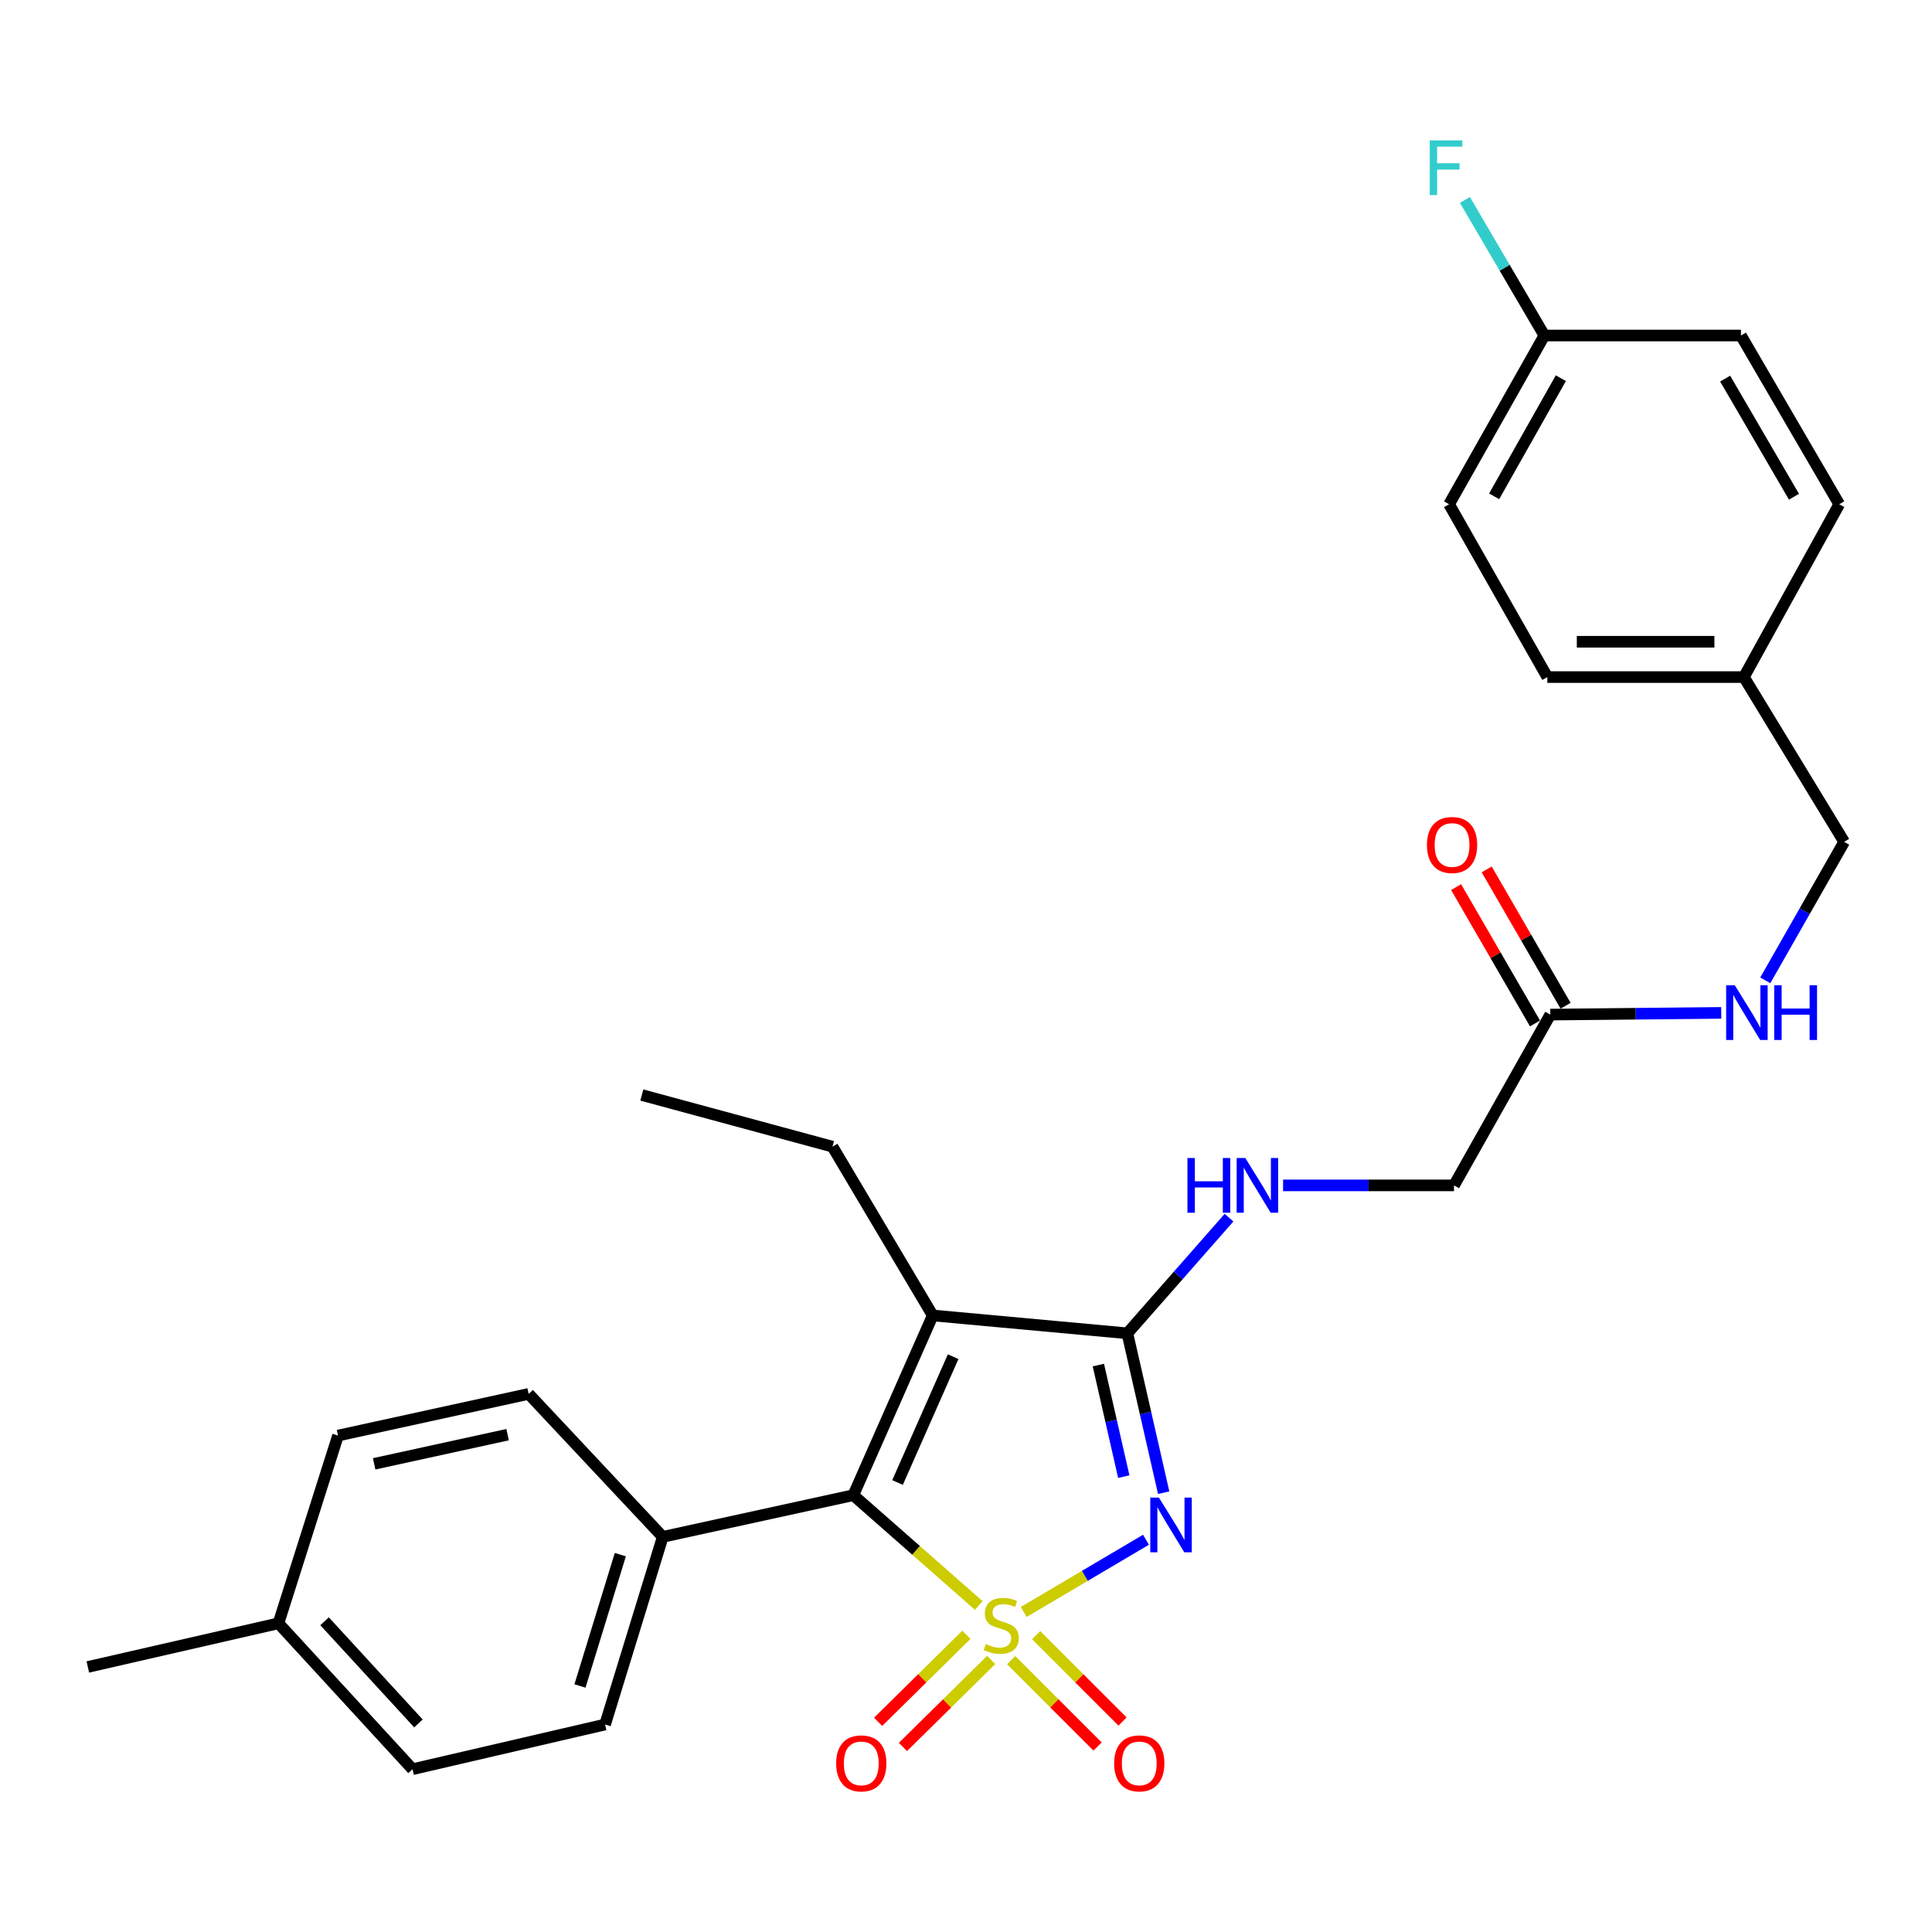 <?xml version='1.0' encoding='iso-8859-1'?>
<svg version='1.1' baseProfile='full'
              xmlns='http://www.w3.org/2000/svg'
                      xmlns:rdkit='http://www.rdkit.org/xml'
                      xmlns:xlink='http://www.w3.org/1999/xlink'
                  xml:space='preserve'
width='1000px' height='1000px' viewBox='0 0 1000 1000'>
<!-- END OF HEADER -->
<rect style='opacity:1.0;fill:#FFFFFF;stroke:none' width='1000' height='1000' x='0' y='0'> </rect>
<path class='bond-0' d='M 529.875,834.35 L 561.52,815.658' style='fill:none;fill-rule:evenodd;stroke:#CCCC00;stroke-width:6px;stroke-linecap:butt;stroke-linejoin:miter;stroke-opacity:1' />
<path class='bond-0' d='M 561.52,815.658 L 593.166,796.965' style='fill:none;fill-rule:evenodd;stroke:#0000FF;stroke-width:6px;stroke-linecap:butt;stroke-linejoin:miter;stroke-opacity:1' />
<path class='bond-1' d='M 506.615,830.997 L 474.144,802.451' style='fill:none;fill-rule:evenodd;stroke:#CCCC00;stroke-width:6px;stroke-linecap:butt;stroke-linejoin:miter;stroke-opacity:1' />
<path class='bond-1' d='M 474.144,802.451 L 441.673,773.904' style='fill:none;fill-rule:evenodd;stroke:#000000;stroke-width:6px;stroke-linecap:butt;stroke-linejoin:miter;stroke-opacity:1' />
<path class='bond-4' d='M 500.202,846.169 L 477.358,868.689' style='fill:none;fill-rule:evenodd;stroke:#CCCC00;stroke-width:6px;stroke-linecap:butt;stroke-linejoin:miter;stroke-opacity:1' />
<path class='bond-4' d='M 477.358,868.689 L 454.515,891.209' style='fill:none;fill-rule:evenodd;stroke:#FF0000;stroke-width:6px;stroke-linecap:butt;stroke-linejoin:miter;stroke-opacity:1' />
<path class='bond-4' d='M 513.038,859.19 L 490.195,881.71' style='fill:none;fill-rule:evenodd;stroke:#CCCC00;stroke-width:6px;stroke-linecap:butt;stroke-linejoin:miter;stroke-opacity:1' />
<path class='bond-4' d='M 490.195,881.71 L 467.351,904.23' style='fill:none;fill-rule:evenodd;stroke:#FF0000;stroke-width:6px;stroke-linecap:butt;stroke-linejoin:miter;stroke-opacity:1' />
<path class='bond-5' d='M 523.385,859.288 L 545.745,881.642' style='fill:none;fill-rule:evenodd;stroke:#CCCC00;stroke-width:6px;stroke-linecap:butt;stroke-linejoin:miter;stroke-opacity:1' />
<path class='bond-5' d='M 545.745,881.642 L 568.105,903.995' style='fill:none;fill-rule:evenodd;stroke:#FF0000;stroke-width:6px;stroke-linecap:butt;stroke-linejoin:miter;stroke-opacity:1' />
<path class='bond-5' d='M 536.313,846.357 L 558.672,868.711' style='fill:none;fill-rule:evenodd;stroke:#CCCC00;stroke-width:6px;stroke-linecap:butt;stroke-linejoin:miter;stroke-opacity:1' />
<path class='bond-5' d='M 558.672,868.711 L 581.032,891.064' style='fill:none;fill-rule:evenodd;stroke:#FF0000;stroke-width:6px;stroke-linecap:butt;stroke-linejoin:miter;stroke-opacity:1' />
<path class='bond-2' d='M 602.314,772.61 L 592.916,731.366' style='fill:none;fill-rule:evenodd;stroke:#0000FF;stroke-width:6px;stroke-linecap:butt;stroke-linejoin:miter;stroke-opacity:1' />
<path class='bond-2' d='M 592.916,731.366 L 583.518,690.122' style='fill:none;fill-rule:evenodd;stroke:#000000;stroke-width:6px;stroke-linecap:butt;stroke-linejoin:miter;stroke-opacity:1' />
<path class='bond-2' d='M 581.667,764.299 L 575.089,735.428' style='fill:none;fill-rule:evenodd;stroke:#0000FF;stroke-width:6px;stroke-linecap:butt;stroke-linejoin:miter;stroke-opacity:1' />
<path class='bond-2' d='M 575.089,735.428 L 568.51,706.557' style='fill:none;fill-rule:evenodd;stroke:#000000;stroke-width:6px;stroke-linecap:butt;stroke-linejoin:miter;stroke-opacity:1' />
<path class='bond-3' d='M 441.673,773.904 L 482.782,680.878' style='fill:none;fill-rule:evenodd;stroke:#000000;stroke-width:6px;stroke-linecap:butt;stroke-linejoin:miter;stroke-opacity:1' />
<path class='bond-3' d='M 464.564,767.341 L 493.34,702.222' style='fill:none;fill-rule:evenodd;stroke:#000000;stroke-width:6px;stroke-linecap:butt;stroke-linejoin:miter;stroke-opacity:1' />
<path class='bond-7' d='M 441.673,773.904 L 343.03,795.479' style='fill:none;fill-rule:evenodd;stroke:#000000;stroke-width:6px;stroke-linecap:butt;stroke-linejoin:miter;stroke-opacity:1' />
<path class='bond-6' d='M 583.518,690.122 L 609.832,660.191' style='fill:none;fill-rule:evenodd;stroke:#000000;stroke-width:6px;stroke-linecap:butt;stroke-linejoin:miter;stroke-opacity:1' />
<path class='bond-6' d='M 609.832,660.191 L 636.145,630.26' style='fill:none;fill-rule:evenodd;stroke:#0000FF;stroke-width:6px;stroke-linecap:butt;stroke-linejoin:miter;stroke-opacity:1' />
<path class='bond-28' d='M 583.518,690.122 L 482.782,680.878' style='fill:none;fill-rule:evenodd;stroke:#000000;stroke-width:6px;stroke-linecap:butt;stroke-linejoin:miter;stroke-opacity:1' />
<path class='bond-14' d='M 482.782,680.878 L 430.896,593.51' style='fill:none;fill-rule:evenodd;stroke:#000000;stroke-width:6px;stroke-linecap:butt;stroke-linejoin:miter;stroke-opacity:1' />
<path class='bond-11' d='M 664.119,613.552 L 708.357,613.552' style='fill:none;fill-rule:evenodd;stroke:#0000FF;stroke-width:6px;stroke-linecap:butt;stroke-linejoin:miter;stroke-opacity:1' />
<path class='bond-11' d='M 708.357,613.552 L 752.596,613.552' style='fill:none;fill-rule:evenodd;stroke:#000000;stroke-width:6px;stroke-linecap:butt;stroke-linejoin:miter;stroke-opacity:1' />
<path class='bond-12' d='M 343.03,795.479 L 313.196,892.599' style='fill:none;fill-rule:evenodd;stroke:#000000;stroke-width:6px;stroke-linecap:butt;stroke-linejoin:miter;stroke-opacity:1' />
<path class='bond-12' d='M 321.077,804.678 L 300.193,872.662' style='fill:none;fill-rule:evenodd;stroke:#000000;stroke-width:6px;stroke-linecap:butt;stroke-linejoin:miter;stroke-opacity:1' />
<path class='bond-13' d='M 343.03,795.479 L 273.631,721.479' style='fill:none;fill-rule:evenodd;stroke:#000000;stroke-width:6px;stroke-linecap:butt;stroke-linejoin:miter;stroke-opacity:1' />
<path class='bond-8' d='M 802.431,525.158 L 752.596,613.552' style='fill:none;fill-rule:evenodd;stroke:#000000;stroke-width:6px;stroke-linecap:butt;stroke-linejoin:miter;stroke-opacity:1' />
<path class='bond-9' d='M 802.431,525.158 L 846.67,524.712' style='fill:none;fill-rule:evenodd;stroke:#000000;stroke-width:6px;stroke-linecap:butt;stroke-linejoin:miter;stroke-opacity:1' />
<path class='bond-9' d='M 846.67,524.712 L 890.909,524.266' style='fill:none;fill-rule:evenodd;stroke:#0000FF;stroke-width:6px;stroke-linecap:butt;stroke-linejoin:miter;stroke-opacity:1' />
<path class='bond-10' d='M 810.344,520.579 L 789.923,485.29' style='fill:none;fill-rule:evenodd;stroke:#000000;stroke-width:6px;stroke-linecap:butt;stroke-linejoin:miter;stroke-opacity:1' />
<path class='bond-10' d='M 789.923,485.29 L 769.503,450.001' style='fill:none;fill-rule:evenodd;stroke:#FF0000;stroke-width:6px;stroke-linecap:butt;stroke-linejoin:miter;stroke-opacity:1' />
<path class='bond-10' d='M 794.518,529.736 L 774.098,494.448' style='fill:none;fill-rule:evenodd;stroke:#000000;stroke-width:6px;stroke-linecap:butt;stroke-linejoin:miter;stroke-opacity:1' />
<path class='bond-10' d='M 774.098,494.448 L 753.678,459.159' style='fill:none;fill-rule:evenodd;stroke:#FF0000;stroke-width:6px;stroke-linecap:butt;stroke-linejoin:miter;stroke-opacity:1' />
<path class='bond-15' d='M 913.709,507.429 L 934.127,471.588' style='fill:none;fill-rule:evenodd;stroke:#0000FF;stroke-width:6px;stroke-linecap:butt;stroke-linejoin:miter;stroke-opacity:1' />
<path class='bond-15' d='M 934.127,471.588 L 954.545,435.748' style='fill:none;fill-rule:evenodd;stroke:#000000;stroke-width:6px;stroke-linecap:butt;stroke-linejoin:miter;stroke-opacity:1' />
<path class='bond-18' d='M 313.196,892.599 L 213.527,915.739' style='fill:none;fill-rule:evenodd;stroke:#000000;stroke-width:6px;stroke-linecap:butt;stroke-linejoin:miter;stroke-opacity:1' />
<path class='bond-19' d='M 273.631,721.479 L 174.958,743.055' style='fill:none;fill-rule:evenodd;stroke:#000000;stroke-width:6px;stroke-linecap:butt;stroke-linejoin:miter;stroke-opacity:1' />
<path class='bond-19' d='M 262.736,742.578 L 193.664,757.68' style='fill:none;fill-rule:evenodd;stroke:#000000;stroke-width:6px;stroke-linecap:butt;stroke-linejoin:miter;stroke-opacity:1' />
<path class='bond-27' d='M 430.896,593.51 L 332.212,566.785' style='fill:none;fill-rule:evenodd;stroke:#000000;stroke-width:6px;stroke-linecap:butt;stroke-linejoin:miter;stroke-opacity:1' />
<path class='bond-17' d='M 954.545,435.748 L 902.639,350.452' style='fill:none;fill-rule:evenodd;stroke:#000000;stroke-width:6px;stroke-linecap:butt;stroke-linejoin:miter;stroke-opacity:1' />
<path class='bond-16' d='M 799.363,173.664 L 750.047,261.002' style='fill:none;fill-rule:evenodd;stroke:#000000;stroke-width:6px;stroke-linecap:butt;stroke-linejoin:miter;stroke-opacity:1' />
<path class='bond-16' d='M 807.887,195.755 L 773.366,256.891' style='fill:none;fill-rule:evenodd;stroke:#000000;stroke-width:6px;stroke-linecap:butt;stroke-linejoin:miter;stroke-opacity:1' />
<path class='bond-21' d='M 799.363,173.664 L 778.8,138.577' style='fill:none;fill-rule:evenodd;stroke:#000000;stroke-width:6px;stroke-linecap:butt;stroke-linejoin:miter;stroke-opacity:1' />
<path class='bond-21' d='M 778.8,138.577 L 758.236,103.491' style='fill:none;fill-rule:evenodd;stroke:#33CCCC;stroke-width:6px;stroke-linecap:butt;stroke-linejoin:miter;stroke-opacity:1' />
<path class='bond-30' d='M 799.363,173.664 L 901.105,173.664' style='fill:none;fill-rule:evenodd;stroke:#000000;stroke-width:6px;stroke-linecap:butt;stroke-linejoin:miter;stroke-opacity:1' />
<path class='bond-24' d='M 902.639,350.452 L 951.986,261.002' style='fill:none;fill-rule:evenodd;stroke:#000000;stroke-width:6px;stroke-linecap:butt;stroke-linejoin:miter;stroke-opacity:1' />
<path class='bond-25' d='M 902.639,350.452 L 800.897,350.452' style='fill:none;fill-rule:evenodd;stroke:#000000;stroke-width:6px;stroke-linecap:butt;stroke-linejoin:miter;stroke-opacity:1' />
<path class='bond-25' d='M 887.377,332.168 L 816.158,332.168' style='fill:none;fill-rule:evenodd;stroke:#000000;stroke-width:6px;stroke-linecap:butt;stroke-linejoin:miter;stroke-opacity:1' />
<path class='bond-29' d='M 213.527,915.739 L 144.128,840.215' style='fill:none;fill-rule:evenodd;stroke:#000000;stroke-width:6px;stroke-linecap:butt;stroke-linejoin:miter;stroke-opacity:1' />
<path class='bond-29' d='M 216.581,892.039 L 168.001,839.172' style='fill:none;fill-rule:evenodd;stroke:#000000;stroke-width:6px;stroke-linecap:butt;stroke-linejoin:miter;stroke-opacity:1' />
<path class='bond-20' d='M 174.958,743.055 L 144.128,840.215' style='fill:none;fill-rule:evenodd;stroke:#000000;stroke-width:6px;stroke-linecap:butt;stroke-linejoin:miter;stroke-opacity:1' />
<path class='bond-26' d='M 144.128,840.215 L 45.455,862.816' style='fill:none;fill-rule:evenodd;stroke:#000000;stroke-width:6px;stroke-linecap:butt;stroke-linejoin:miter;stroke-opacity:1' />
<path class='bond-22' d='M 901.105,173.664 L 951.986,261.002' style='fill:none;fill-rule:evenodd;stroke:#000000;stroke-width:6px;stroke-linecap:butt;stroke-linejoin:miter;stroke-opacity:1' />
<path class='bond-22' d='M 892.938,195.969 L 928.555,257.105' style='fill:none;fill-rule:evenodd;stroke:#000000;stroke-width:6px;stroke-linecap:butt;stroke-linejoin:miter;stroke-opacity:1' />
<path class='bond-23' d='M 750.047,261.002 L 800.897,350.452' style='fill:none;fill-rule:evenodd;stroke:#000000;stroke-width:6px;stroke-linecap:butt;stroke-linejoin:miter;stroke-opacity:1' />
<path  class='atom-0' d='M 510.244 850.94
Q 510.564 851.06, 511.884 851.62
Q 513.204 852.18, 514.644 852.54
Q 516.124 852.86, 517.564 852.86
Q 520.244 852.86, 521.804 851.58
Q 523.364 850.26, 523.364 847.98
Q 523.364 846.42, 522.564 845.46
Q 521.804 844.5, 520.604 843.98
Q 519.404 843.46, 517.404 842.86
Q 514.884 842.1, 513.364 841.38
Q 511.884 840.66, 510.804 839.14
Q 509.764 837.62, 509.764 835.06
Q 509.764 831.5, 512.164 829.3
Q 514.604 827.1, 519.404 827.1
Q 522.684 827.1, 526.404 828.66
L 525.484 831.74
Q 522.084 830.34, 519.524 830.34
Q 516.764 830.34, 515.244 831.5
Q 513.724 832.62, 513.764 834.58
Q 513.764 836.1, 514.524 837.02
Q 515.324 837.94, 516.444 838.46
Q 517.604 838.98, 519.524 839.58
Q 522.084 840.38, 523.604 841.18
Q 525.124 841.98, 526.204 843.62
Q 527.324 845.22, 527.324 847.98
Q 527.324 851.9, 524.684 854.02
Q 522.084 856.1, 517.724 856.1
Q 515.204 856.1, 513.284 855.54
Q 511.404 855.02, 509.164 854.1
L 510.244 850.94
' fill='#CCCC00'/>
<path  class='atom-1' d='M 599.86 775.154
L 609.14 790.154
Q 610.06 791.634, 611.54 794.314
Q 613.02 796.994, 613.1 797.154
L 613.1 775.154
L 616.86 775.154
L 616.86 803.474
L 612.98 803.474
L 603.02 787.074
Q 601.86 785.154, 600.62 782.954
Q 599.42 780.754, 599.06 780.074
L 599.06 803.474
L 595.38 803.474
L 595.38 775.154
L 599.86 775.154
' fill='#0000FF'/>
<path  class='atom-5' d='M 432.797 912.721
Q 432.797 905.921, 436.157 902.121
Q 439.517 898.321, 445.797 898.321
Q 452.077 898.321, 455.437 902.121
Q 458.797 905.921, 458.797 912.721
Q 458.797 919.601, 455.397 923.521
Q 451.997 927.401, 445.797 927.401
Q 439.557 927.401, 436.157 923.521
Q 432.797 919.641, 432.797 912.721
M 445.797 924.201
Q 450.117 924.201, 452.437 921.321
Q 454.797 918.401, 454.797 912.721
Q 454.797 907.161, 452.437 904.361
Q 450.117 901.521, 445.797 901.521
Q 441.477 901.521, 439.117 904.321
Q 436.797 907.121, 436.797 912.721
Q 436.797 918.441, 439.117 921.321
Q 441.477 924.201, 445.797 924.201
' fill='#FF0000'/>
<path  class='atom-6' d='M 576.684 912.721
Q 576.684 905.921, 580.044 902.121
Q 583.404 898.321, 589.684 898.321
Q 595.964 898.321, 599.324 902.121
Q 602.684 905.921, 602.684 912.721
Q 602.684 919.601, 599.284 923.521
Q 595.884 927.401, 589.684 927.401
Q 583.444 927.401, 580.044 923.521
Q 576.684 919.641, 576.684 912.721
M 589.684 924.201
Q 594.004 924.201, 596.324 921.321
Q 598.684 918.401, 598.684 912.721
Q 598.684 907.161, 596.324 904.361
Q 594.004 901.521, 589.684 901.521
Q 585.364 901.521, 583.004 904.321
Q 580.684 907.121, 580.684 912.721
Q 580.684 918.441, 583.004 921.321
Q 585.364 924.201, 589.684 924.201
' fill='#FF0000'/>
<path  class='atom-7' d='M 614.615 599.392
L 618.455 599.392
L 618.455 611.432
L 632.935 611.432
L 632.935 599.392
L 636.775 599.392
L 636.775 627.712
L 632.935 627.712
L 632.935 614.632
L 618.455 614.632
L 618.455 627.712
L 614.615 627.712
L 614.615 599.392
' fill='#0000FF'/>
<path  class='atom-7' d='M 644.575 599.392
L 653.855 614.392
Q 654.775 615.872, 656.255 618.552
Q 657.735 621.232, 657.815 621.392
L 657.815 599.392
L 661.575 599.392
L 661.575 627.712
L 657.695 627.712
L 647.735 611.312
Q 646.575 609.392, 645.335 607.192
Q 644.135 604.992, 643.775 604.312
L 643.775 627.712
L 640.095 627.712
L 640.095 599.392
L 644.575 599.392
' fill='#0000FF'/>
<path  class='atom-10' d='M 897.933 509.972
L 907.213 524.972
Q 908.133 526.452, 909.613 529.132
Q 911.093 531.812, 911.173 531.972
L 911.173 509.972
L 914.933 509.972
L 914.933 538.292
L 911.053 538.292
L 901.093 521.892
Q 899.933 519.972, 898.693 517.772
Q 897.493 515.572, 897.133 514.892
L 897.133 538.292
L 893.453 538.292
L 893.453 509.972
L 897.933 509.972
' fill='#0000FF'/>
<path  class='atom-10' d='M 918.333 509.972
L 922.173 509.972
L 922.173 522.012
L 936.653 522.012
L 936.653 509.972
L 940.493 509.972
L 940.493 538.292
L 936.653 538.292
L 936.653 525.212
L 922.173 525.212
L 922.173 538.292
L 918.333 538.292
L 918.333 509.972
' fill='#0000FF'/>
<path  class='atom-11' d='M 738.581 437.362
Q 738.581 430.562, 741.941 426.762
Q 745.301 422.962, 751.581 422.962
Q 757.861 422.962, 761.221 426.762
Q 764.581 430.562, 764.581 437.362
Q 764.581 444.242, 761.181 448.162
Q 757.781 452.042, 751.581 452.042
Q 745.341 452.042, 741.941 448.162
Q 738.581 444.282, 738.581 437.362
M 751.581 448.842
Q 755.901 448.842, 758.221 445.962
Q 760.581 443.042, 760.581 437.362
Q 760.581 431.802, 758.221 429.002
Q 755.901 426.162, 751.581 426.162
Q 747.261 426.162, 744.901 428.962
Q 742.581 431.762, 742.581 437.362
Q 742.581 443.082, 744.901 445.962
Q 747.261 448.842, 751.581 448.842
' fill='#FF0000'/>
<path  class='atom-22' d='M 740.042 72.654
L 756.882 72.654
L 756.882 75.894
L 743.842 75.894
L 743.842 84.494
L 755.442 84.494
L 755.442 87.774
L 743.842 87.774
L 743.842 100.974
L 740.042 100.974
L 740.042 72.654
' fill='#33CCCC'/>
</svg>
